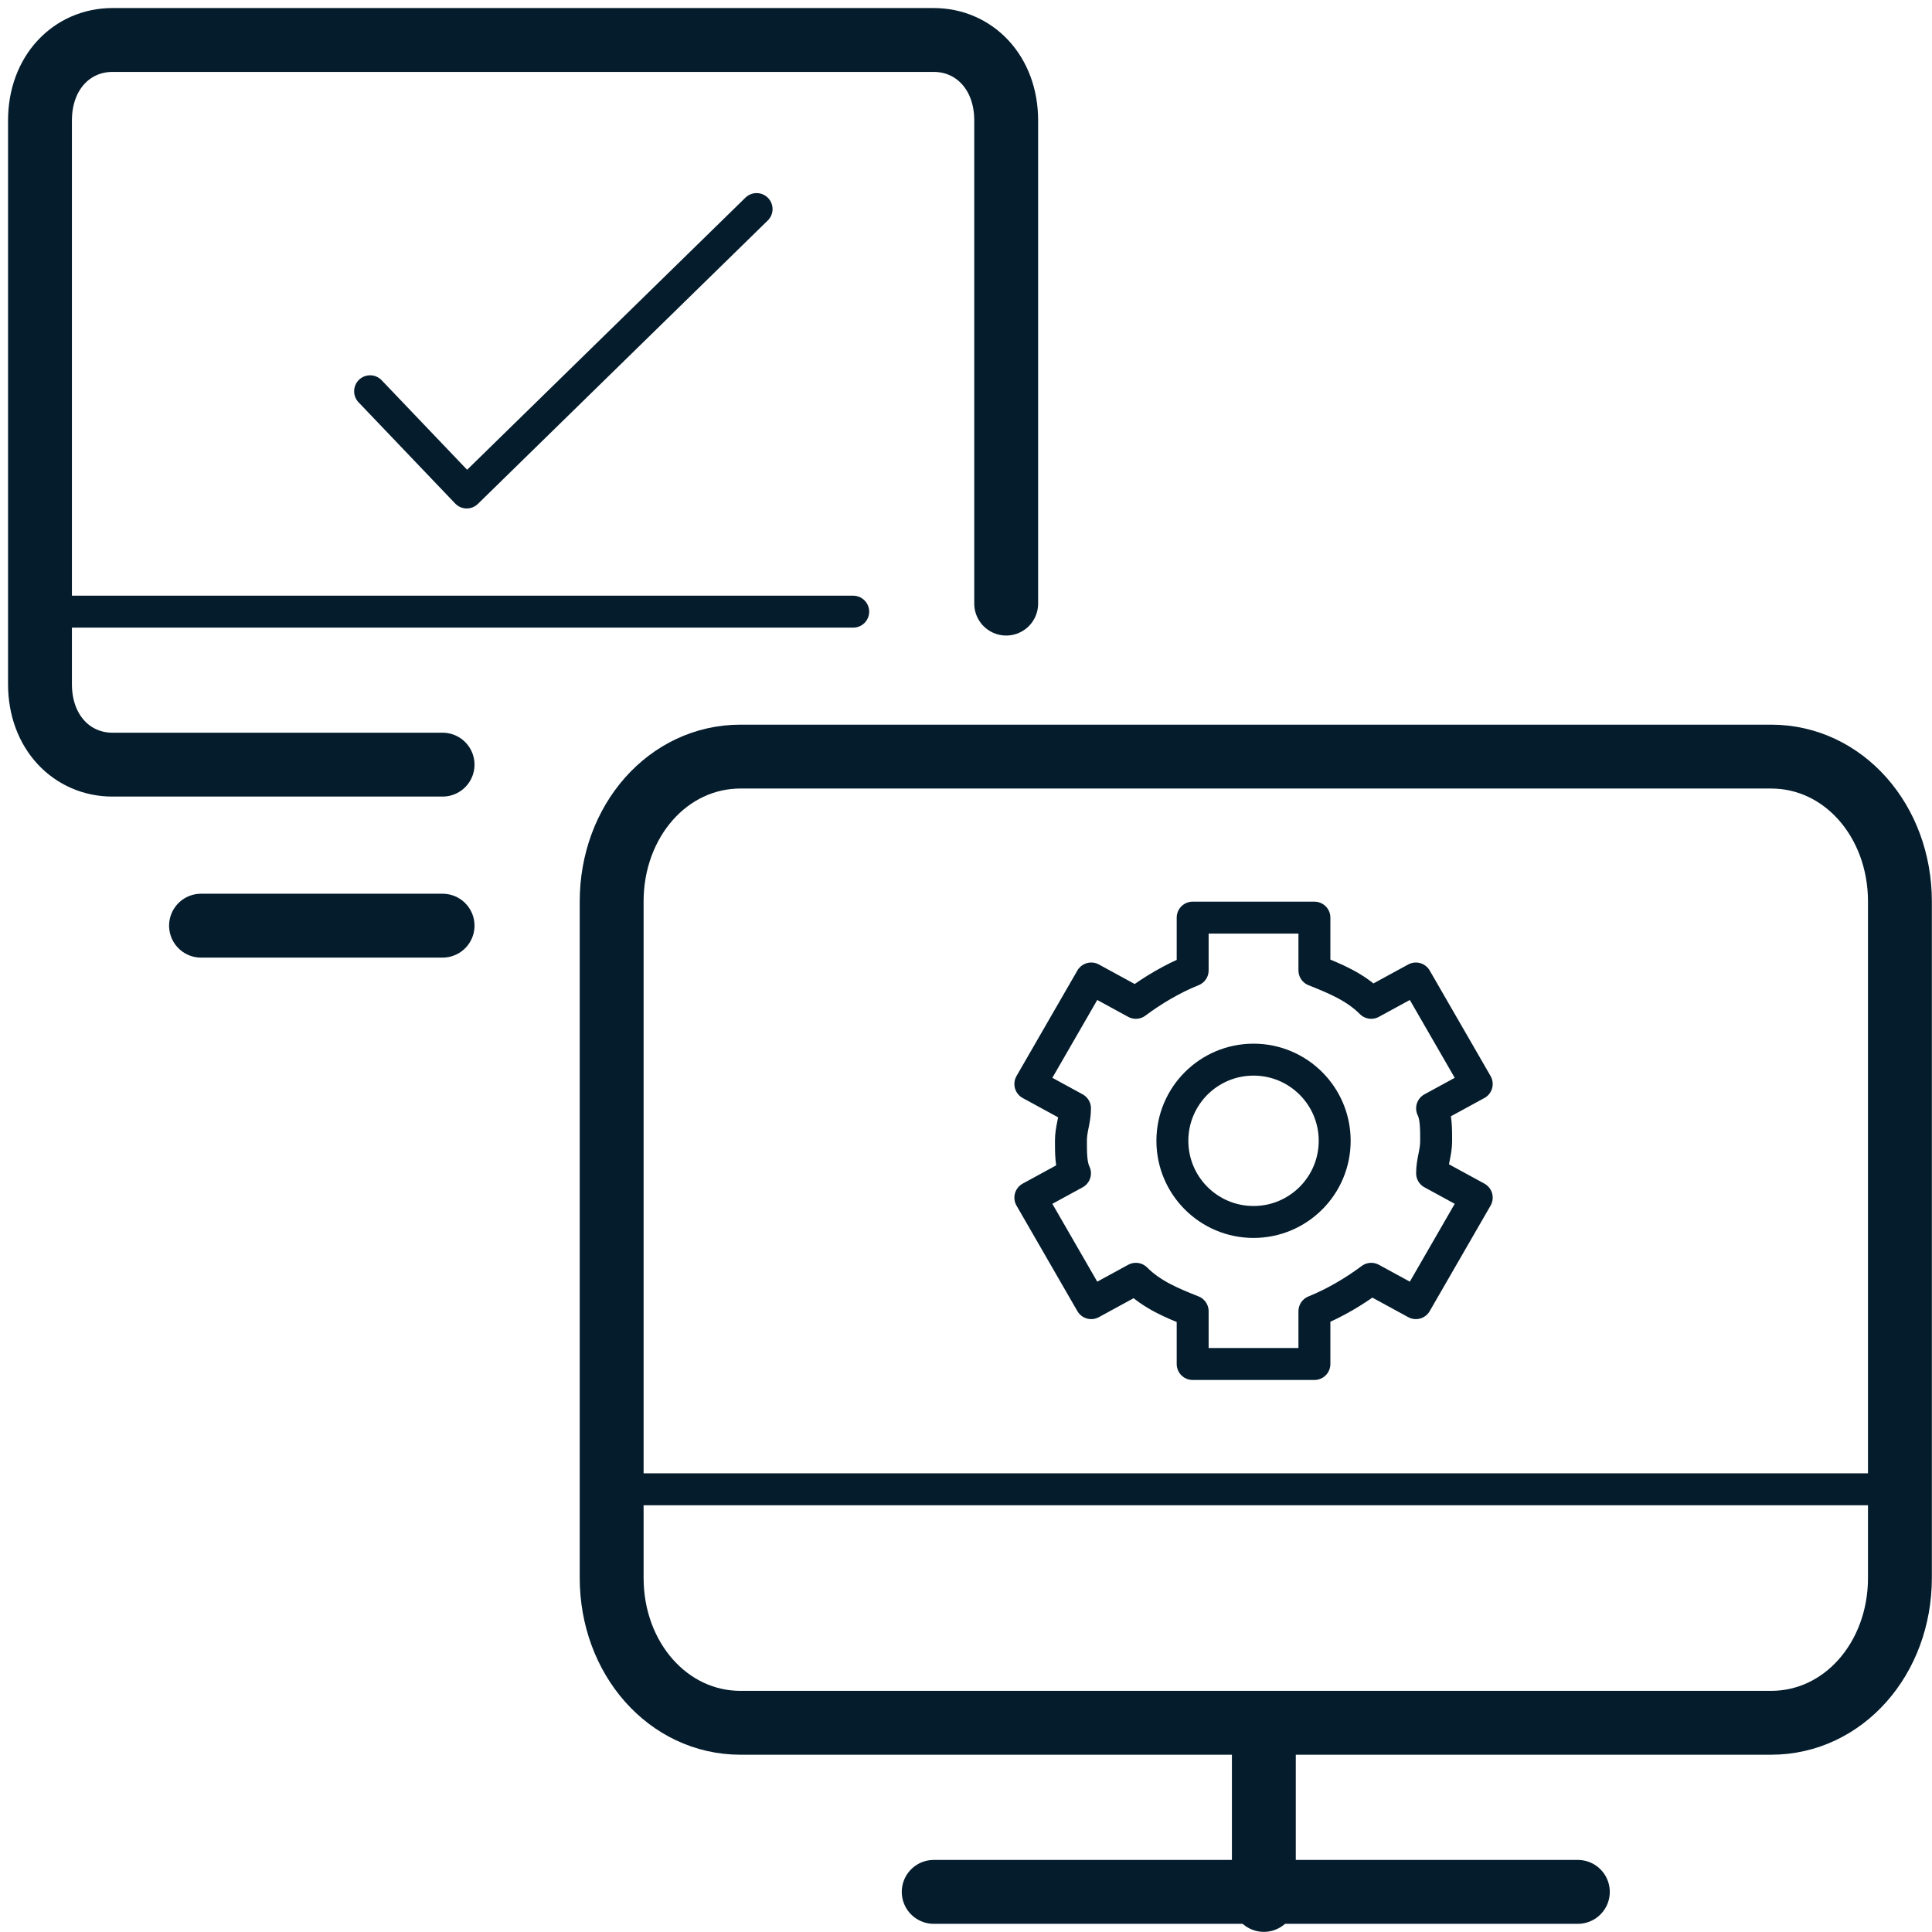 <?xml version="1.0" encoding="UTF-8"?>
<svg width="121px" height="121px" viewBox="0 0 121 121" version="1.1" xmlns="http://www.w3.org/2000/svg" xmlns:xlink="http://www.w3.org/1999/xlink">
    <!-- Generator: Sketch 61.2 (89653) - https://sketch.com -->
    <title>remote-diagnostics_120x120-icon</title>
    <desc>Created with Sketch.</desc>
    <g id="Rescue-Master-Style-Guide-&amp;-Library-" stroke="none" stroke-width="1" fill="none" fill-rule="evenodd">
        <g id="Vector-Icon-Templates" transform="translate(-180, -997)">
            <g id="remote-diagnostics_120x120-icon" transform="translate(182, 999)">
                <g id="Group">
                    <path d="M25.718,45.889 L5.043,45.889 C2.521,45.889 0.504,43.872 0.504,40.846 L0.504,5.547 C0.504,2.521 2.521,0.504 5.043,0.504 L56.478,0.504 C59,0.504 61.017,2.521 61.017,5.547 L61.017,35.803" id="Path" stroke="#041C2C" stroke-width="4" stroke-linecap="round" stroke-linejoin="round"></path>
                    <line x1="10.59" y1="55.974" x2="25.718" y2="55.974" id="Path" stroke="#041C2C" stroke-width="4" stroke-linecap="round" stroke-linejoin="round"></line>
                    <line x1="77.154" y1="106.906" x2="77.154" y2="116.991" id="Path" stroke="#041C2C" stroke-width="4" stroke-linecap="round" stroke-linejoin="round"></line>
                    <line x1="56.478" y1="116.487" x2="96.82" y2="116.487" id="Path" stroke="#041C2C" stroke-width="4" stroke-linecap="round" stroke-linejoin="round"></line>
                    <path d="M116.991,96.82 C116.991,101.863 113.461,105.897 108.923,105.897 L44.376,105.897 C39.838,105.897 36.308,101.863 36.308,96.82 L36.308,54.461 C36.308,49.419 39.838,45.385 44.376,45.385 L108.923,45.385 C113.461,45.385 116.991,49.419 116.991,54.461 L116.991,96.82 Z" id="Path" stroke="#041C2C" stroke-width="4" stroke-linecap="round" stroke-linejoin="round"></path>
                    <g id="Group-2" transform="translate(62.53, 55.47)" stroke="#041C2C" stroke-linejoin="round" stroke-width="2">
                        <path d="M10.166,3.304 C8.895,3.812 7.625,4.575 6.608,5.337 L3.812,3.812 L0,10.42 L2.796,11.945 C2.796,12.708 2.542,13.216 2.542,13.978 C2.542,14.741 2.542,15.503 2.796,16.012 L0,17.537 L3.812,24.145 L6.608,22.62 C7.625,23.636 8.895,24.145 10.166,24.653 L10.166,27.957 L17.791,27.957 L17.791,24.653 C19.061,24.145 20.332,23.382 21.349,22.62 L24.145,24.145 L27.957,17.537 L25.161,16.012 C25.161,15.249 25.415,14.741 25.415,13.978 C25.415,13.216 25.415,12.454 25.161,11.945 L27.957,10.42 L24.145,3.812 L21.349,5.337 C20.332,4.321 19.061,3.812 17.791,3.304 L17.791,0 L10.166,0 L10.166,3.304 Z" id="Path"></path>
                        <circle id="Oval" cx="13.978" cy="13.978" r="5.083"></circle>
                    </g>
                    <line x1="37.316" y1="91.273" x2="115.478" y2="91.273" id="Path" stroke="#041C2C" stroke-width="2" stroke-linecap="round" stroke-linejoin="round"></line>
                    <path d="M77.154,96.82 C75.641,96.82 74.632,97.829 74.632,99.342 C74.632,100.854 75.641,101.863 77.154,101.863 C78.666,101.863 79.675,100.854 79.675,99.342 C79.675,97.829 78.666,96.82 77.154,96.82 L77.154,96.82 Z" id="Path" fill-rule="nonzero"></path>
                    <line x1="0.504" y1="36.308" x2="51.436" y2="36.308" id="Path" stroke="#041C2C" stroke-width="2" stroke-linecap="round" stroke-linejoin="round"></line>
                    <polyline id="Path" stroke="#041C2C" stroke-width="2" stroke-linecap="round" stroke-linejoin="round" points="45.385 11.094 27.231 28.844 21.179 22.505"></polyline>
                </g>
            </g>
        </g>
    </g>
</svg>